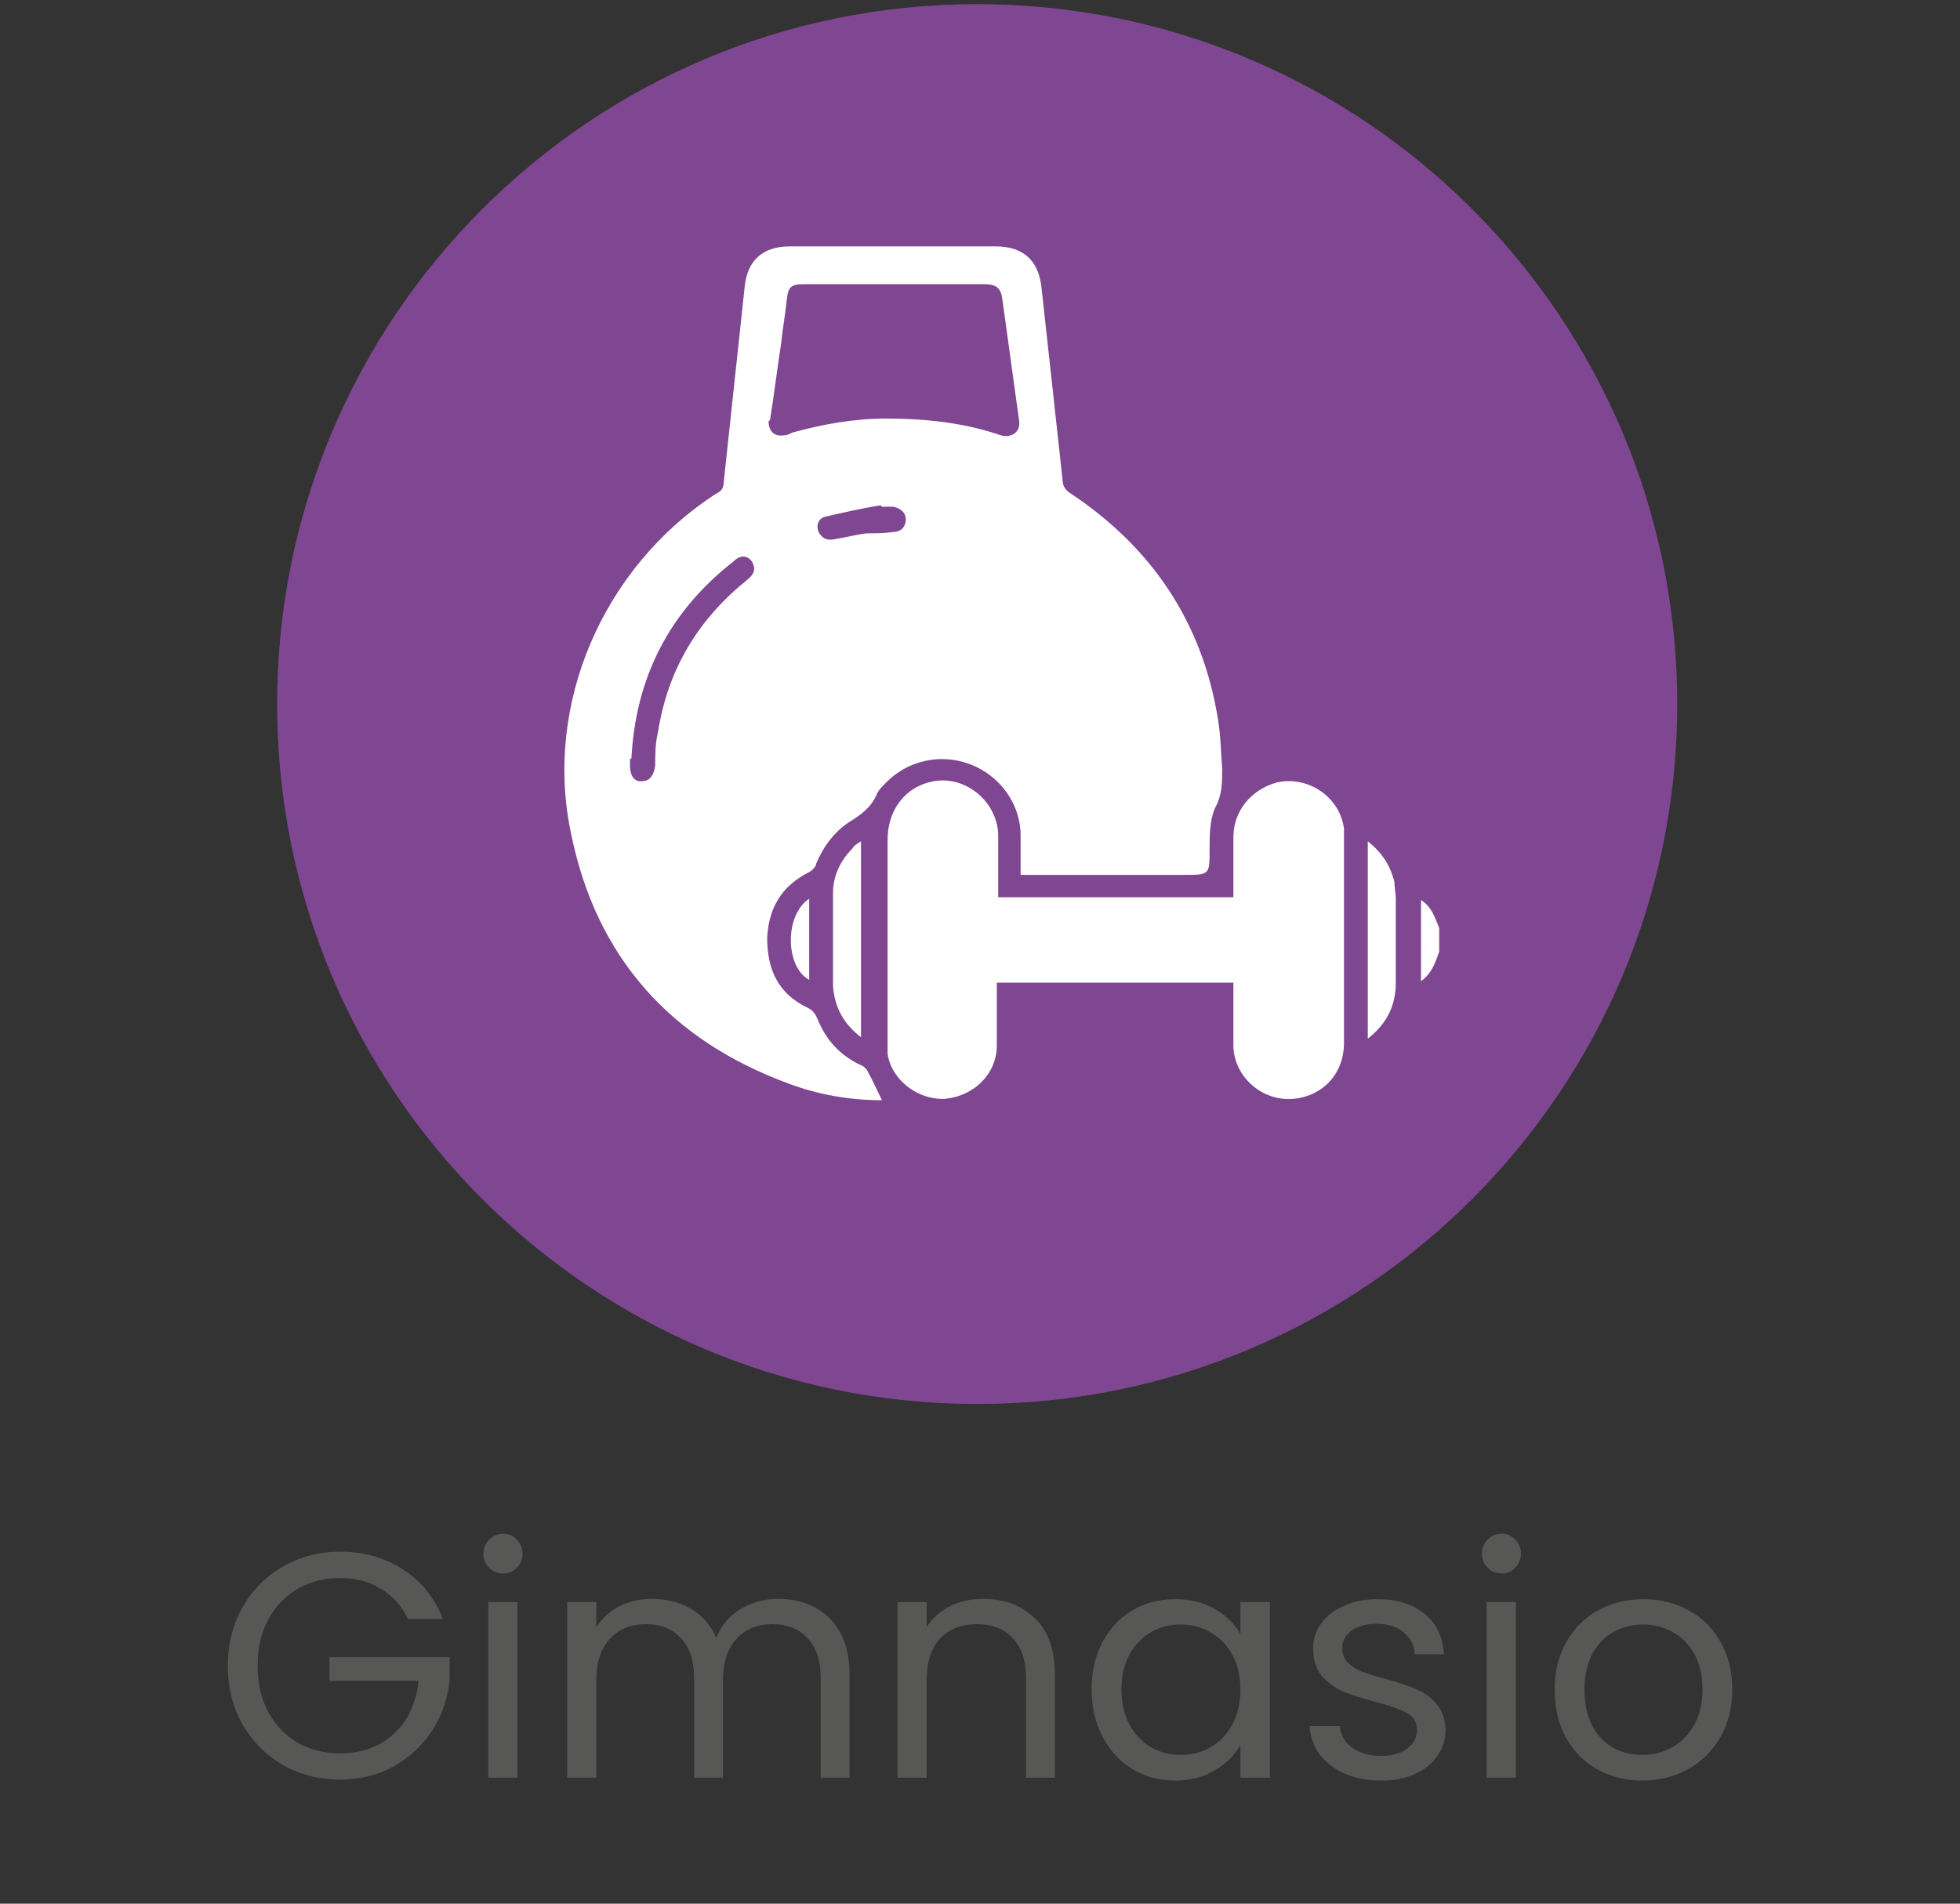 <svg xmlns="http://www.w3.org/2000/svg" width="140" height="136" viewBox="0 0 140 136" fill="none"><rect x="0" y="0" width="140" height="136" fill="#333333" stroke="none"/><path d="M29.143 115.664C28.7 114.733 28.059 114.016 27.219 113.512C26.38 112.993 25.402 112.733 24.288 112.733C23.174 112.733 22.166 112.993 21.265 113.512C20.38 114.016 19.677 114.748 19.158 115.71C18.654 116.657 18.403 117.756 18.403 119.008C18.403 120.26 18.654 121.359 19.158 122.305C19.677 123.252 20.38 123.985 21.265 124.504C22.166 125.008 23.174 125.26 24.288 125.26C25.845 125.26 27.128 124.794 28.135 123.863C29.143 122.931 29.73 121.672 29.898 120.084H23.532V118.39H32.12V119.993C31.998 121.306 31.585 122.512 30.883 123.611C30.181 124.695 29.257 125.557 28.112 126.199C26.967 126.824 25.692 127.137 24.288 127.137C22.807 127.137 21.456 126.794 20.235 126.107C19.013 125.405 18.044 124.435 17.326 123.199C16.624 121.962 16.273 120.565 16.273 119.008C16.273 117.451 16.624 116.054 17.326 114.817C18.044 113.565 19.013 112.596 20.235 111.909C21.456 111.207 22.807 110.855 24.288 110.855C25.983 110.855 27.479 111.275 28.776 112.115C30.089 112.955 31.043 114.138 31.639 115.664H29.143ZM35.951 112.413C35.554 112.413 35.219 112.275 34.944 112C34.669 111.726 34.532 111.39 34.532 110.993C34.532 110.596 34.669 110.26 34.944 109.985C35.219 109.71 35.554 109.573 35.951 109.573C36.333 109.573 36.654 109.71 36.913 109.985C37.188 110.26 37.325 110.596 37.325 110.993C37.325 111.39 37.188 111.726 36.913 112C36.654 112.275 36.333 112.413 35.951 112.413ZM36.959 114.451V127H34.875V114.451H36.959ZM55.602 114.222C56.579 114.222 57.449 114.428 58.212 114.84C58.976 115.237 59.579 115.84 60.021 116.649C60.464 117.458 60.685 118.443 60.685 119.603V127H58.624V119.901C58.624 118.649 58.312 117.695 57.686 117.038C57.075 116.367 56.243 116.031 55.19 116.031C54.106 116.031 53.243 116.382 52.602 117.084C51.961 117.771 51.64 118.771 51.64 120.084V127H49.579V119.901C49.579 118.649 49.266 117.695 48.64 117.038C48.029 116.367 47.197 116.031 46.144 116.031C45.06 116.031 44.197 116.382 43.556 117.084C42.915 117.771 42.594 118.771 42.594 120.084V127H40.511V114.451H42.594V116.26C43.007 115.603 43.556 115.1 44.243 114.748C44.946 114.397 45.717 114.222 46.556 114.222C47.61 114.222 48.541 114.458 49.35 114.932C50.159 115.405 50.762 116.1 51.159 117.016C51.51 116.13 52.09 115.443 52.9 114.955C53.709 114.466 54.609 114.222 55.602 114.222ZM70.218 114.222C71.745 114.222 72.981 114.687 73.928 115.619C74.874 116.535 75.348 117.863 75.348 119.603V127H73.287V119.901C73.287 118.649 72.974 117.695 72.348 117.038C71.722 116.367 70.867 116.031 69.783 116.031C68.684 116.031 67.806 116.374 67.15 117.061C66.508 117.748 66.188 118.748 66.188 120.061V127H64.104V114.451H66.188V116.237C66.6 115.596 67.157 115.1 67.859 114.748C68.577 114.397 69.363 114.222 70.218 114.222ZM77.973 120.68C77.973 119.397 78.233 118.275 78.752 117.313C79.271 116.336 79.981 115.581 80.882 115.046C81.797 114.512 82.813 114.245 83.927 114.245C85.026 114.245 85.981 114.481 86.79 114.955C87.599 115.428 88.202 116.023 88.599 116.741V114.451H90.706V127H88.599V124.664C88.187 125.397 87.568 126.008 86.744 126.496C85.935 126.969 84.988 127.206 83.904 127.206C82.79 127.206 81.782 126.931 80.882 126.382C79.981 125.832 79.271 125.061 78.752 124.069C78.233 123.076 77.973 121.947 77.973 120.68ZM88.599 120.702C88.599 119.756 88.408 118.932 88.026 118.229C87.645 117.527 87.126 116.993 86.469 116.626C85.828 116.245 85.118 116.054 84.339 116.054C83.561 116.054 82.851 116.237 82.21 116.603C81.569 116.97 81.057 117.504 80.675 118.206C80.294 118.909 80.103 119.733 80.103 120.68C80.103 121.641 80.294 122.481 80.675 123.199C81.057 123.901 81.569 124.443 82.21 124.824C82.851 125.191 83.561 125.374 84.339 125.374C85.118 125.374 85.828 125.191 86.469 124.824C87.126 124.443 87.645 123.901 88.026 123.199C88.408 122.481 88.599 121.649 88.599 120.702ZM98.67 127.206C97.708 127.206 96.845 127.046 96.082 126.725C95.319 126.389 94.716 125.931 94.273 125.351C93.83 124.756 93.586 124.076 93.54 123.313H95.693C95.754 123.939 96.044 124.45 96.563 124.847C97.097 125.244 97.792 125.443 98.647 125.443C99.441 125.443 100.067 125.267 100.525 124.916C100.983 124.565 101.212 124.122 101.212 123.588C101.212 123.038 100.967 122.634 100.479 122.374C99.99 122.099 99.235 121.832 98.212 121.573C97.281 121.328 96.517 121.084 95.922 120.84C95.342 120.58 94.838 120.206 94.41 119.718C93.998 119.214 93.792 118.558 93.792 117.748C93.792 117.107 93.983 116.519 94.365 115.985C94.746 115.451 95.288 115.031 95.99 114.726C96.693 114.405 97.494 114.245 98.395 114.245C99.784 114.245 100.906 114.596 101.761 115.298C102.616 116 103.074 116.962 103.135 118.183H101.051C101.006 117.527 100.738 117 100.25 116.603C99.777 116.206 99.135 116.008 98.326 116.008C97.578 116.008 96.983 116.168 96.54 116.489C96.097 116.809 95.876 117.229 95.876 117.748C95.876 118.161 96.006 118.504 96.265 118.779C96.54 119.038 96.876 119.252 97.273 119.42C97.685 119.573 98.25 119.748 98.968 119.947C99.868 120.191 100.601 120.435 101.166 120.68C101.731 120.909 102.212 121.26 102.609 121.733C103.021 122.206 103.235 122.825 103.25 123.588C103.25 124.275 103.059 124.893 102.677 125.443C102.296 125.992 101.754 126.427 101.051 126.748C100.364 127.053 99.57 127.206 98.67 127.206ZM107.268 112.413C106.871 112.413 106.535 112.275 106.26 112C105.985 111.726 105.848 111.39 105.848 110.993C105.848 110.596 105.985 110.26 106.26 109.985C106.535 109.71 106.871 109.573 107.268 109.573C107.65 109.573 107.97 109.71 108.23 109.985C108.504 110.26 108.642 110.596 108.642 110.993C108.642 111.39 108.504 111.726 108.23 112C107.97 112.275 107.65 112.413 107.268 112.413ZM108.275 114.451V127H106.192V114.451H108.275ZM117.3 127.206C116.125 127.206 115.056 126.939 114.094 126.405C113.148 125.87 112.4 125.115 111.85 124.138C111.316 123.145 111.049 122 111.049 120.702C111.049 119.42 111.323 118.29 111.873 117.313C112.438 116.321 113.201 115.565 114.163 115.046C115.125 114.512 116.201 114.245 117.392 114.245C118.583 114.245 119.659 114.512 120.621 115.046C121.583 115.565 122.338 116.313 122.888 117.29C123.453 118.267 123.735 119.405 123.735 120.702C123.735 122 123.445 123.145 122.865 124.138C122.3 125.115 121.529 125.87 120.552 126.405C119.575 126.939 118.491 127.206 117.3 127.206ZM117.3 125.374C118.048 125.374 118.751 125.199 119.407 124.847C120.063 124.496 120.59 123.97 120.987 123.267C121.399 122.565 121.605 121.71 121.605 120.702C121.605 119.695 121.407 118.84 121.01 118.138C120.613 117.435 120.094 116.916 119.453 116.58C118.812 116.229 118.117 116.054 117.369 116.054C116.606 116.054 115.903 116.229 115.262 116.58C114.636 116.916 114.132 117.435 113.751 118.138C113.369 118.84 113.178 119.695 113.178 120.702C113.178 121.725 113.361 122.588 113.728 123.29C114.109 123.992 114.613 124.519 115.239 124.87C115.865 125.206 116.552 125.374 117.3 125.374Z" fill="#575756"></path><path d="M69.8 100.301C97.415 100.301 119.8 77.915 119.8 50.301C119.8 22.686 97.415 0.301 69.8 0.301C42.186 0.301 19.8 22.686 19.8 50.301C19.8 77.915 42.186 100.301 69.8 100.301Z" fill="#7F4691"></path><mask id="mask0_54_939" style="mask-type:luminance" maskUnits="userSpaceOnUse" x="19" y="0" width="101" height="101"><path d="M69.8 100.301C97.415 100.301 119.8 77.915 119.8 50.301C119.8 22.686 97.415 0.301 69.8 0.301C42.186 0.301 19.8 22.686 19.8 50.301C19.8 77.915 42.186 100.301 69.8 100.301Z" fill="white"></path></mask><g mask="url(#mask0_54_939)"><path d="M69.8 100.301C97.415 100.301 119.8 77.915 119.8 50.301C119.8 22.686 97.415 0.301 69.8 0.301C42.186 0.301 19.8 22.686 19.8 50.301C19.8 77.915 42.186 100.301 69.8 100.301Z" fill="#7F4691"></path></g><path d="M102.8 68.001C102.5 68.801 102.3 69.501 101.5 70.101V64.301C102.3 64.801 102.5 65.601 102.8 66.301V68.001Z" fill="white"></path><path d="M72.9 62.502C72.9 61.502 72.9 60.602 72.9 59.702C72.9 57.401 71.4 55.402 69.3 54.602C67.2 53.802 64.8 54.302 63.2 56.002C63 56.202 62.7 56.502 62.6 56.802C62.2 57.702 61.5 58.202 60.7 58.702C59.6 59.401 58.8 60.502 58.3 61.702C58.3 61.901 58 62.202 57.8 62.302C55.8 63.302 54.9 64.902 54.8 67.002C54.8 69.302 55.6 71.002 57.7 72.002C58.1 72.202 58.2 72.402 58.4 72.802C59 74.302 60 75.402 61.5 76.102C61.6 76.102 61.8 76.302 61.9 76.402C62.3 77.102 62.6 77.802 63 78.602C60.7 78.602 58.4 78.202 56.3 77.402C47.9 74.302 42.6 68.402 40.8 59.602C38.8 50.302 43.1 40.502 51.1 35.302C51.5 35.102 51.7 34.902 51.7 34.402C52.2 29.702 52.7 25.102 53.2 20.402C53.4 18.602 54.5 17.602 56.4 17.602C61.3 17.602 66.2 17.602 71.1 17.602C73.1 17.602 74.2 18.602 74.4 20.602C74.9 25.202 75.4 29.702 75.9 34.302C75.9 34.702 76.1 35.002 76.4 35.202C82.3 39.102 85.9 44.502 87 51.402C87.2 52.602 87.2 53.702 87.3 54.902C87.3 55.902 87.3 56.801 86.8 57.702C86.4 58.602 86.4 59.702 86.4 60.702C86.4 62.502 86.4 62.502 84.6 62.502H72.7H72.9ZM54.9 30.102C54.9 30.802 55.3 31.202 56 31.102C56.2 31.102 56.4 31.002 56.6 30.902C58.8 30.302 61 29.902 63.3 29.902C66.1 29.902 68.9 30.202 71.5 31.102C72.2 31.302 72.9 30.902 72.8 30.102C72.4 27.202 72 24.302 71.6 21.402C71.5 20.602 71.2 20.302 70.3 20.302C66 20.302 61.7 20.302 57.4 20.302C56.5 20.302 56.3 20.502 56.2 21.402C56.1 22.402 55.9 23.502 55.8 24.502C55.5 26.402 55.3 28.202 55 30.002L54.9 30.102ZM45 54.202C45 54.401 45 54.502 45 54.702C45 55.401 45.3 55.902 45.9 55.802C46.4 55.802 46.7 55.401 46.8 54.702C46.8 53.901 46.8 53.102 47 52.302C47.7 47.802 49.9 44.202 53.4 41.402C53.9 41.002 54 40.602 53.7 40.102C53.4 39.702 52.9 39.602 52.4 40.102C47.8 43.702 45.4 48.401 45.1 54.202H45ZM62.9 36.102C61.6 36.302 60.3 36.602 59 36.902C58.4 37.002 58.2 37.702 58.6 38.202C58.9 38.602 59.3 38.602 59.7 38.502C60.4 38.402 61.1 38.202 61.9 38.102C62.5 38.102 63.2 38.102 63.8 38.002C64.4 38.002 64.7 37.602 64.7 37.102C64.7 36.602 64.3 36.301 63.8 36.202C63.5 36.202 63.3 36.202 63 36.202L62.9 36.102Z" fill="white"></path><path d="M88.1 64.201C88.1 62.7 88.1 61.301 88.1 59.801C88.1 57.901 89.4 56.401 91.2 55.901C93.4 55.401 95.7 56.901 96 59.2C96 59.401 96 59.601 96 59.901C96 64.801 96 69.6 96 74.501C96 76.701 94.5 78.3 92.4 78.501C90.2 78.701 88.2 77.001 88.1 74.801C88.1 73.301 88.1 71.8 88.1 70.201H71.2C71.2 70.4 71.2 70.601 71.2 70.801C71.2 72.101 71.2 73.4 71.2 74.701C71.2 76.701 69.6 78.3 67.5 78.501C65.6 78.6 63.7 77.201 63.4 75.301C63.4 75.001 63.4 74.701 63.4 74.301C63.4 69.501 63.4 64.8 63.4 60.001C63.4 58.001 64.5 56.401 66.3 55.901C68.7 55.201 71.2 57.1 71.3 59.6C71.3 60.901 71.3 62.201 71.3 63.401C71.3 63.601 71.3 63.8 71.3 64.1H88.2L88.1 64.201Z" fill="white"></path><path d="M61.5 74.102C60.2 73.102 59.6 71.902 59.5 70.402C59.5 68.202 59.5 66.002 59.5 63.802C59.5 62.602 60 61.502 60.9 60.602C61 60.402 61.2 60.302 61.5 60.102V74.201V74.102Z" fill="white"></path><path d="M97.7 60.102C98.7 60.902 99.3 61.802 99.6 63.002C99.6 63.402 99.7 63.801 99.7 64.201C99.7 66.201 99.7 68.201 99.7 70.201C99.7 71.802 99.1 73.102 97.7 74.201V60.102Z" fill="white"></path><path d="M57.8 70.003C56.1 69.103 56 65.403 57.8 64.203V70.003Z" fill="white"></path></svg>